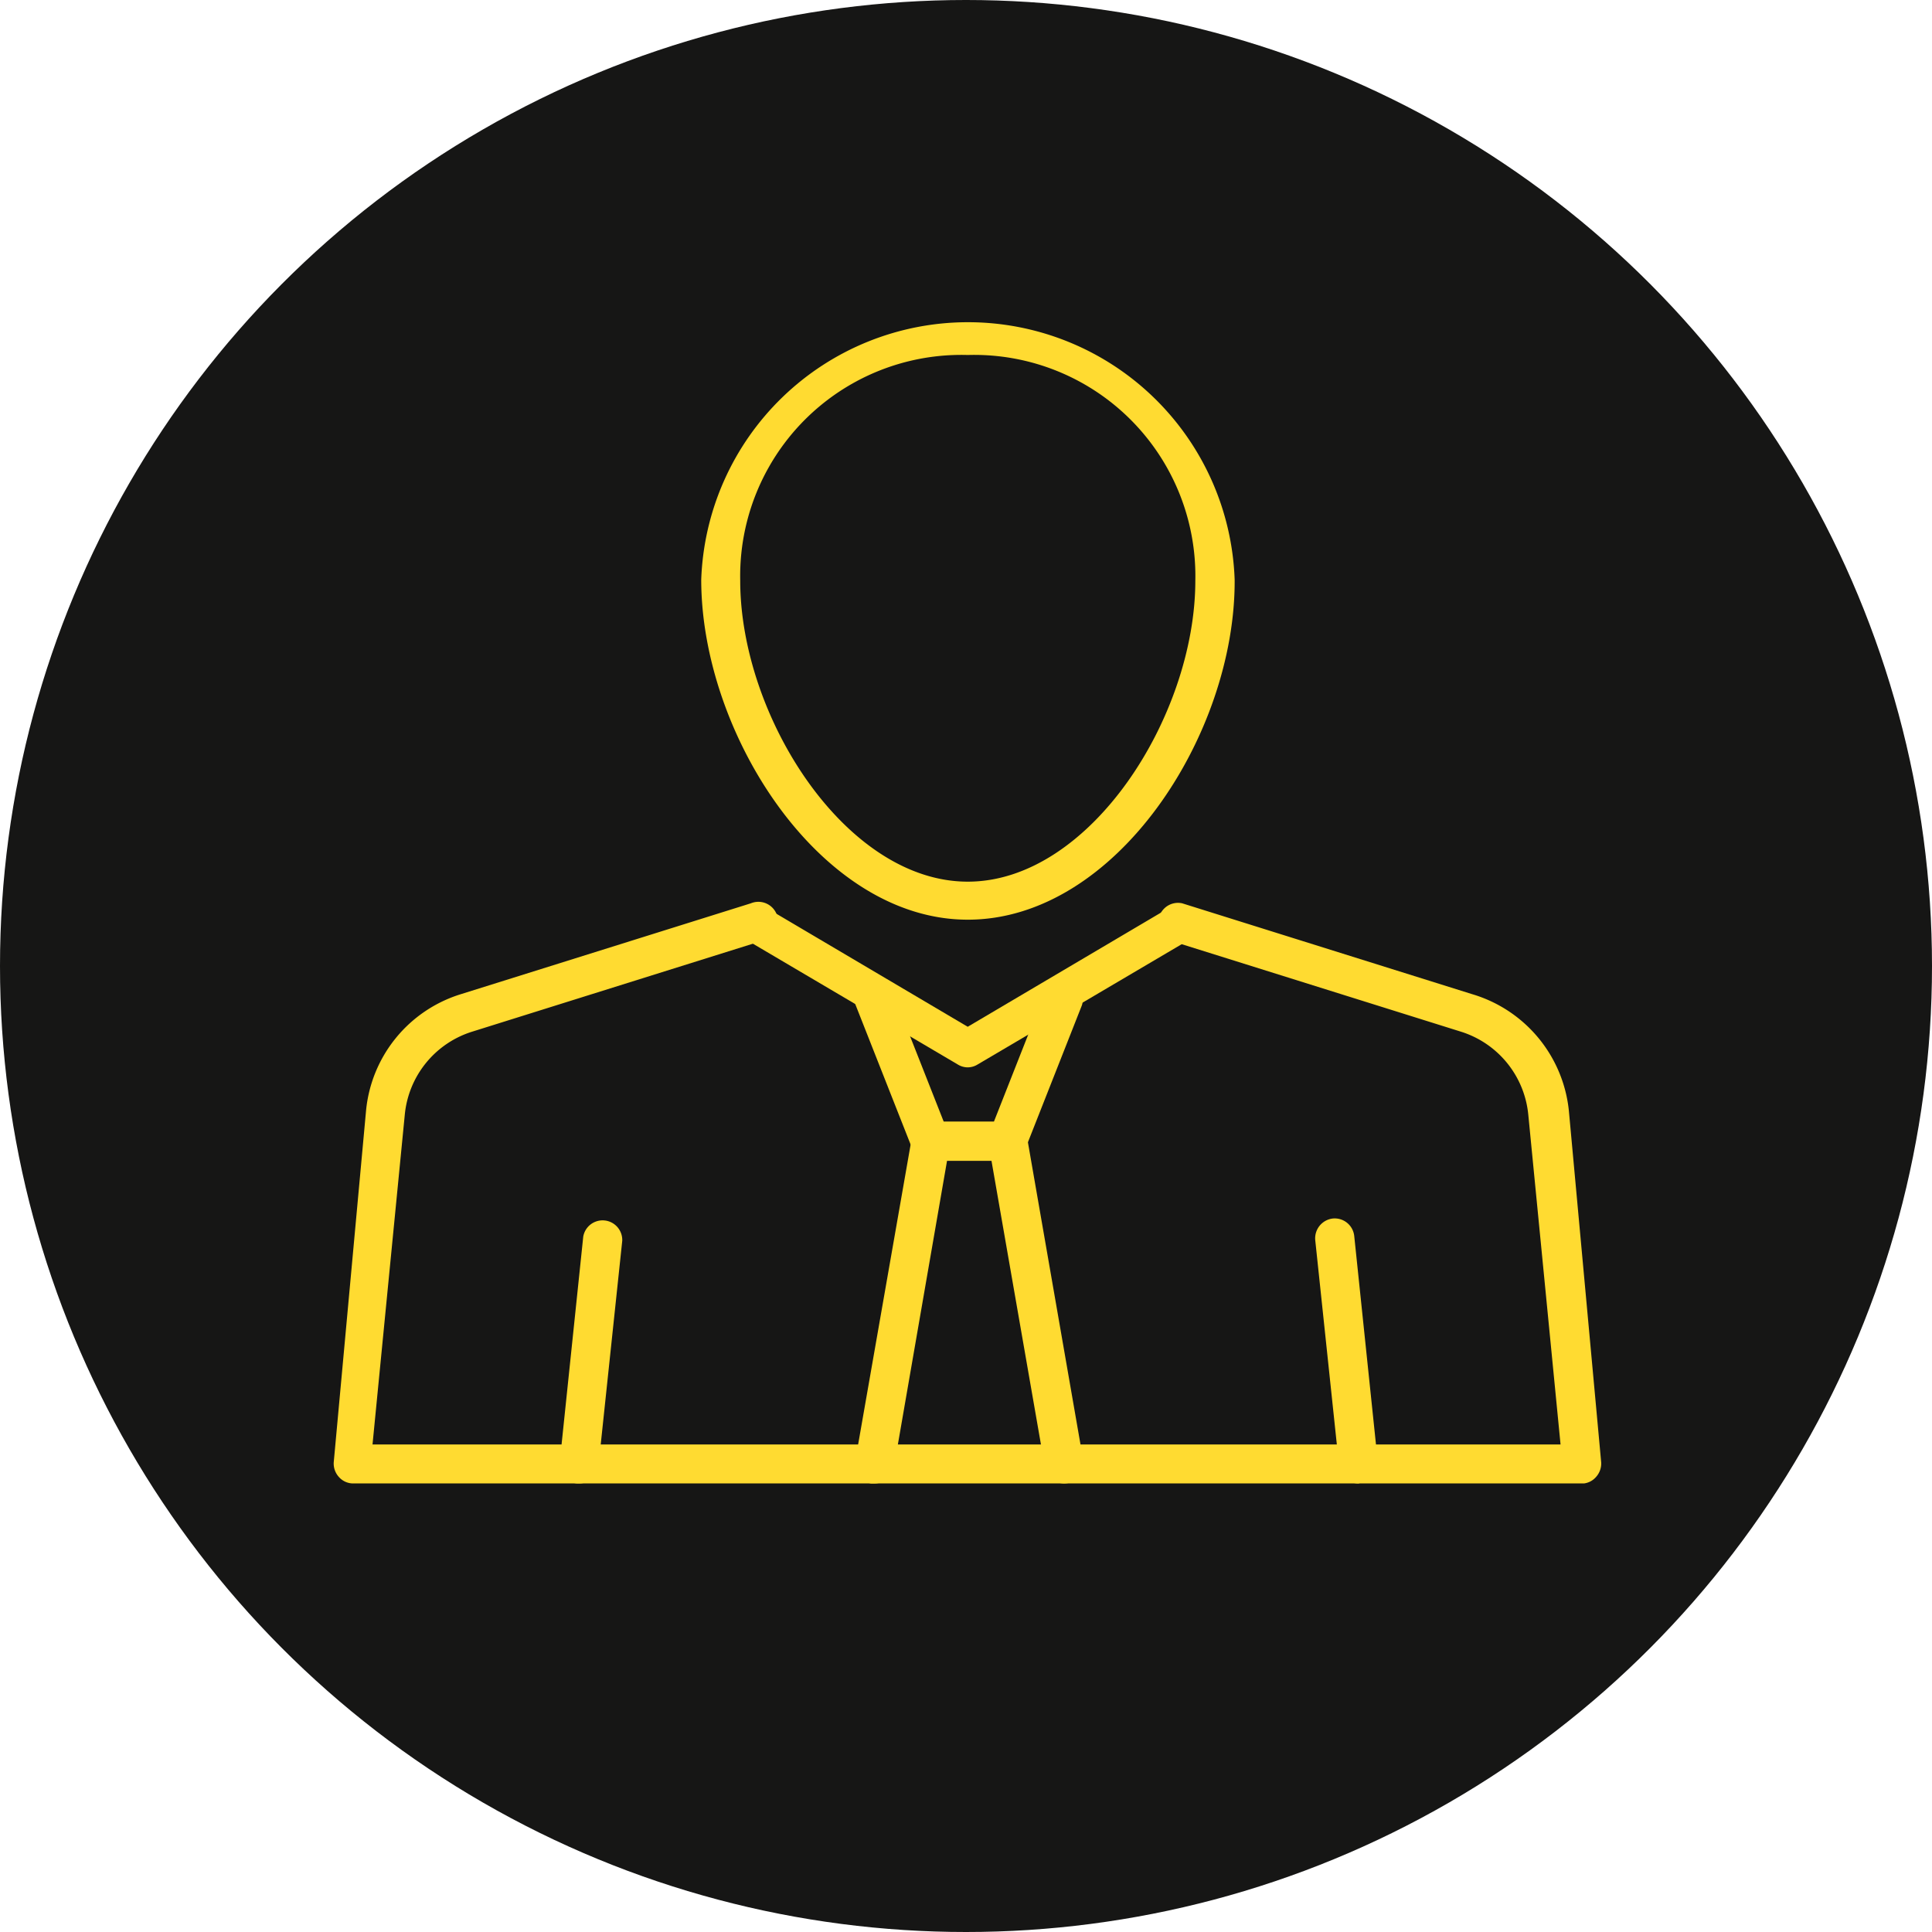 <?xml version="1.0" encoding="UTF-8"?>
<svg xmlns="http://www.w3.org/2000/svg" width="110" height="110" viewBox="0 0 110 110">
  <g id="Raggruppa_12788" data-name="Raggruppa 12788" transform="translate(-1218.836 213.315)">
    <g id="Raggruppa_12781" data-name="Raggruppa 12781" transform="translate(348.836 -3155.225)">
      <circle id="Ellisse_56" data-name="Ellisse 56" cx="55" cy="55" r="55" transform="translate(870 2941.91)" fill="#161615"></circle>
      <g id="Raggruppa_12762" data-name="Raggruppa 12762" transform="translate(97.161 2388.583)">
        <path id="Tracciato_24534" data-name="Tracciato 24534" d="M1603.514,1314.98H1533.45a1.083,1.083,0,0,1-.826-.367,1.136,1.136,0,0,1-.294-.844l1.835-19.965a7.707,7.707,0,0,1,5.4-6.68l16.516-5.175a1.119,1.119,0,1,1,.66,2.129l-16.515,5.175a5.5,5.5,0,0,0-3.853,4.753l-1.835,18.754h67.641l-1.835-18.754a5.505,5.505,0,0,0-3.854-4.753l-16.516-5.175a1.119,1.119,0,0,1,.661-2.129l16.516,5.175a7.743,7.743,0,0,1,5.506,6.68l1.835,19.965a1.14,1.14,0,0,1-.294.844A1.088,1.088,0,0,1,1603.514,1314.98Z" transform="translate(-740.489 -677.192)" fill="#ffdb31"></path>
        <path id="Tracciato_24535" data-name="Tracciato 24535" d="M1557.887,1291.168a1.08,1.08,0,0,1-.569-.165l-12.075-7.119a1.119,1.119,0,0,1,1.119-1.835l11.524,6.808,11.525-6.808a1.119,1.119,0,0,1,1.119,1.835L1558.456,1291A1.079,1.079,0,0,1,1557.887,1291.168Z" transform="translate(-729.949 -677.07)" fill="#ffdb31"></path>
        <path id="Tracciato_24536" data-name="Tracciato 24536" d="M1558.906,1297.9c-8.4,0-15.176-10.589-15.176-19.36a15.195,15.195,0,0,1,30.371,0C1574.156,1287.315,1567.365,1297.9,1558.906,1297.9Zm0-32.151a12.589,12.589,0,0,0-12.956,12.846c0,7.707,5.982,17.14,12.956,17.14s12.956-9.433,12.956-17.14a12.589,12.589,0,0,0-12.956-12.846Z" transform="translate(-730.966 -692.21)" fill="#ffdb31"></path>
        <path id="Tracciato_24537" data-name="Tracciato 24537" d="M1557.2,1294.61h-4.4a1.1,1.1,0,0,1-1.028-.7l-3.212-8.147a1.12,1.12,0,0,1,.642-1.45,1.1,1.1,0,0,1,1.432.624l2.936,7.451h2.863l2.936-7.451a1.119,1.119,0,0,1,2.073.826l-3.211,8.148A1.1,1.1,0,0,1,1557.2,1294.61Z" transform="translate(-727.002 -675.205)" fill="#ffdb31"></path>
        <path id="Tracciato_24538" data-name="Tracciato 24538" d="M1549.582,1309.263h-.165a1.1,1.1,0,0,1-.9-1.284l3.212-18.351a1.1,1.1,0,0,1,1.083-.917h4.4a1.138,1.138,0,0,1,1.1.917l3.193,18.351a1.109,1.109,0,0,1-2.184.385l-3.046-17.47h-2.532l-3.028,17.47a1.138,1.138,0,0,1-1.138.9Z" transform="translate(-726.984 -671.472)" fill="#ffdb31"></path>
        <path id="Tracciato_24539" data-name="Tracciato 24539" d="M1540.445,1306.725h-.111a1.084,1.084,0,0,1-.991-1.212l1.34-12.845a1.119,1.119,0,0,1,2.22.239l-1.358,12.846A1.1,1.1,0,0,1,1540.445,1306.725Z" transform="translate(-734.636 -668.935)" fill="#ffdb31"></path>
        <path id="Tracciato_24540" data-name="Tracciato 24540" d="M1565.241,1306.777a1.1,1.1,0,0,1-1.1-1.01l-1.358-12.846a1.136,1.136,0,0,1,.991-1.229,1.119,1.119,0,0,1,1.229.991l1.34,12.846a1.084,1.084,0,0,1-.991,1.211Z" transform="translate(-715.06 -668.987)" fill="#ffdb31"></path>
      </g>
    </g>
  </g>
</svg>
